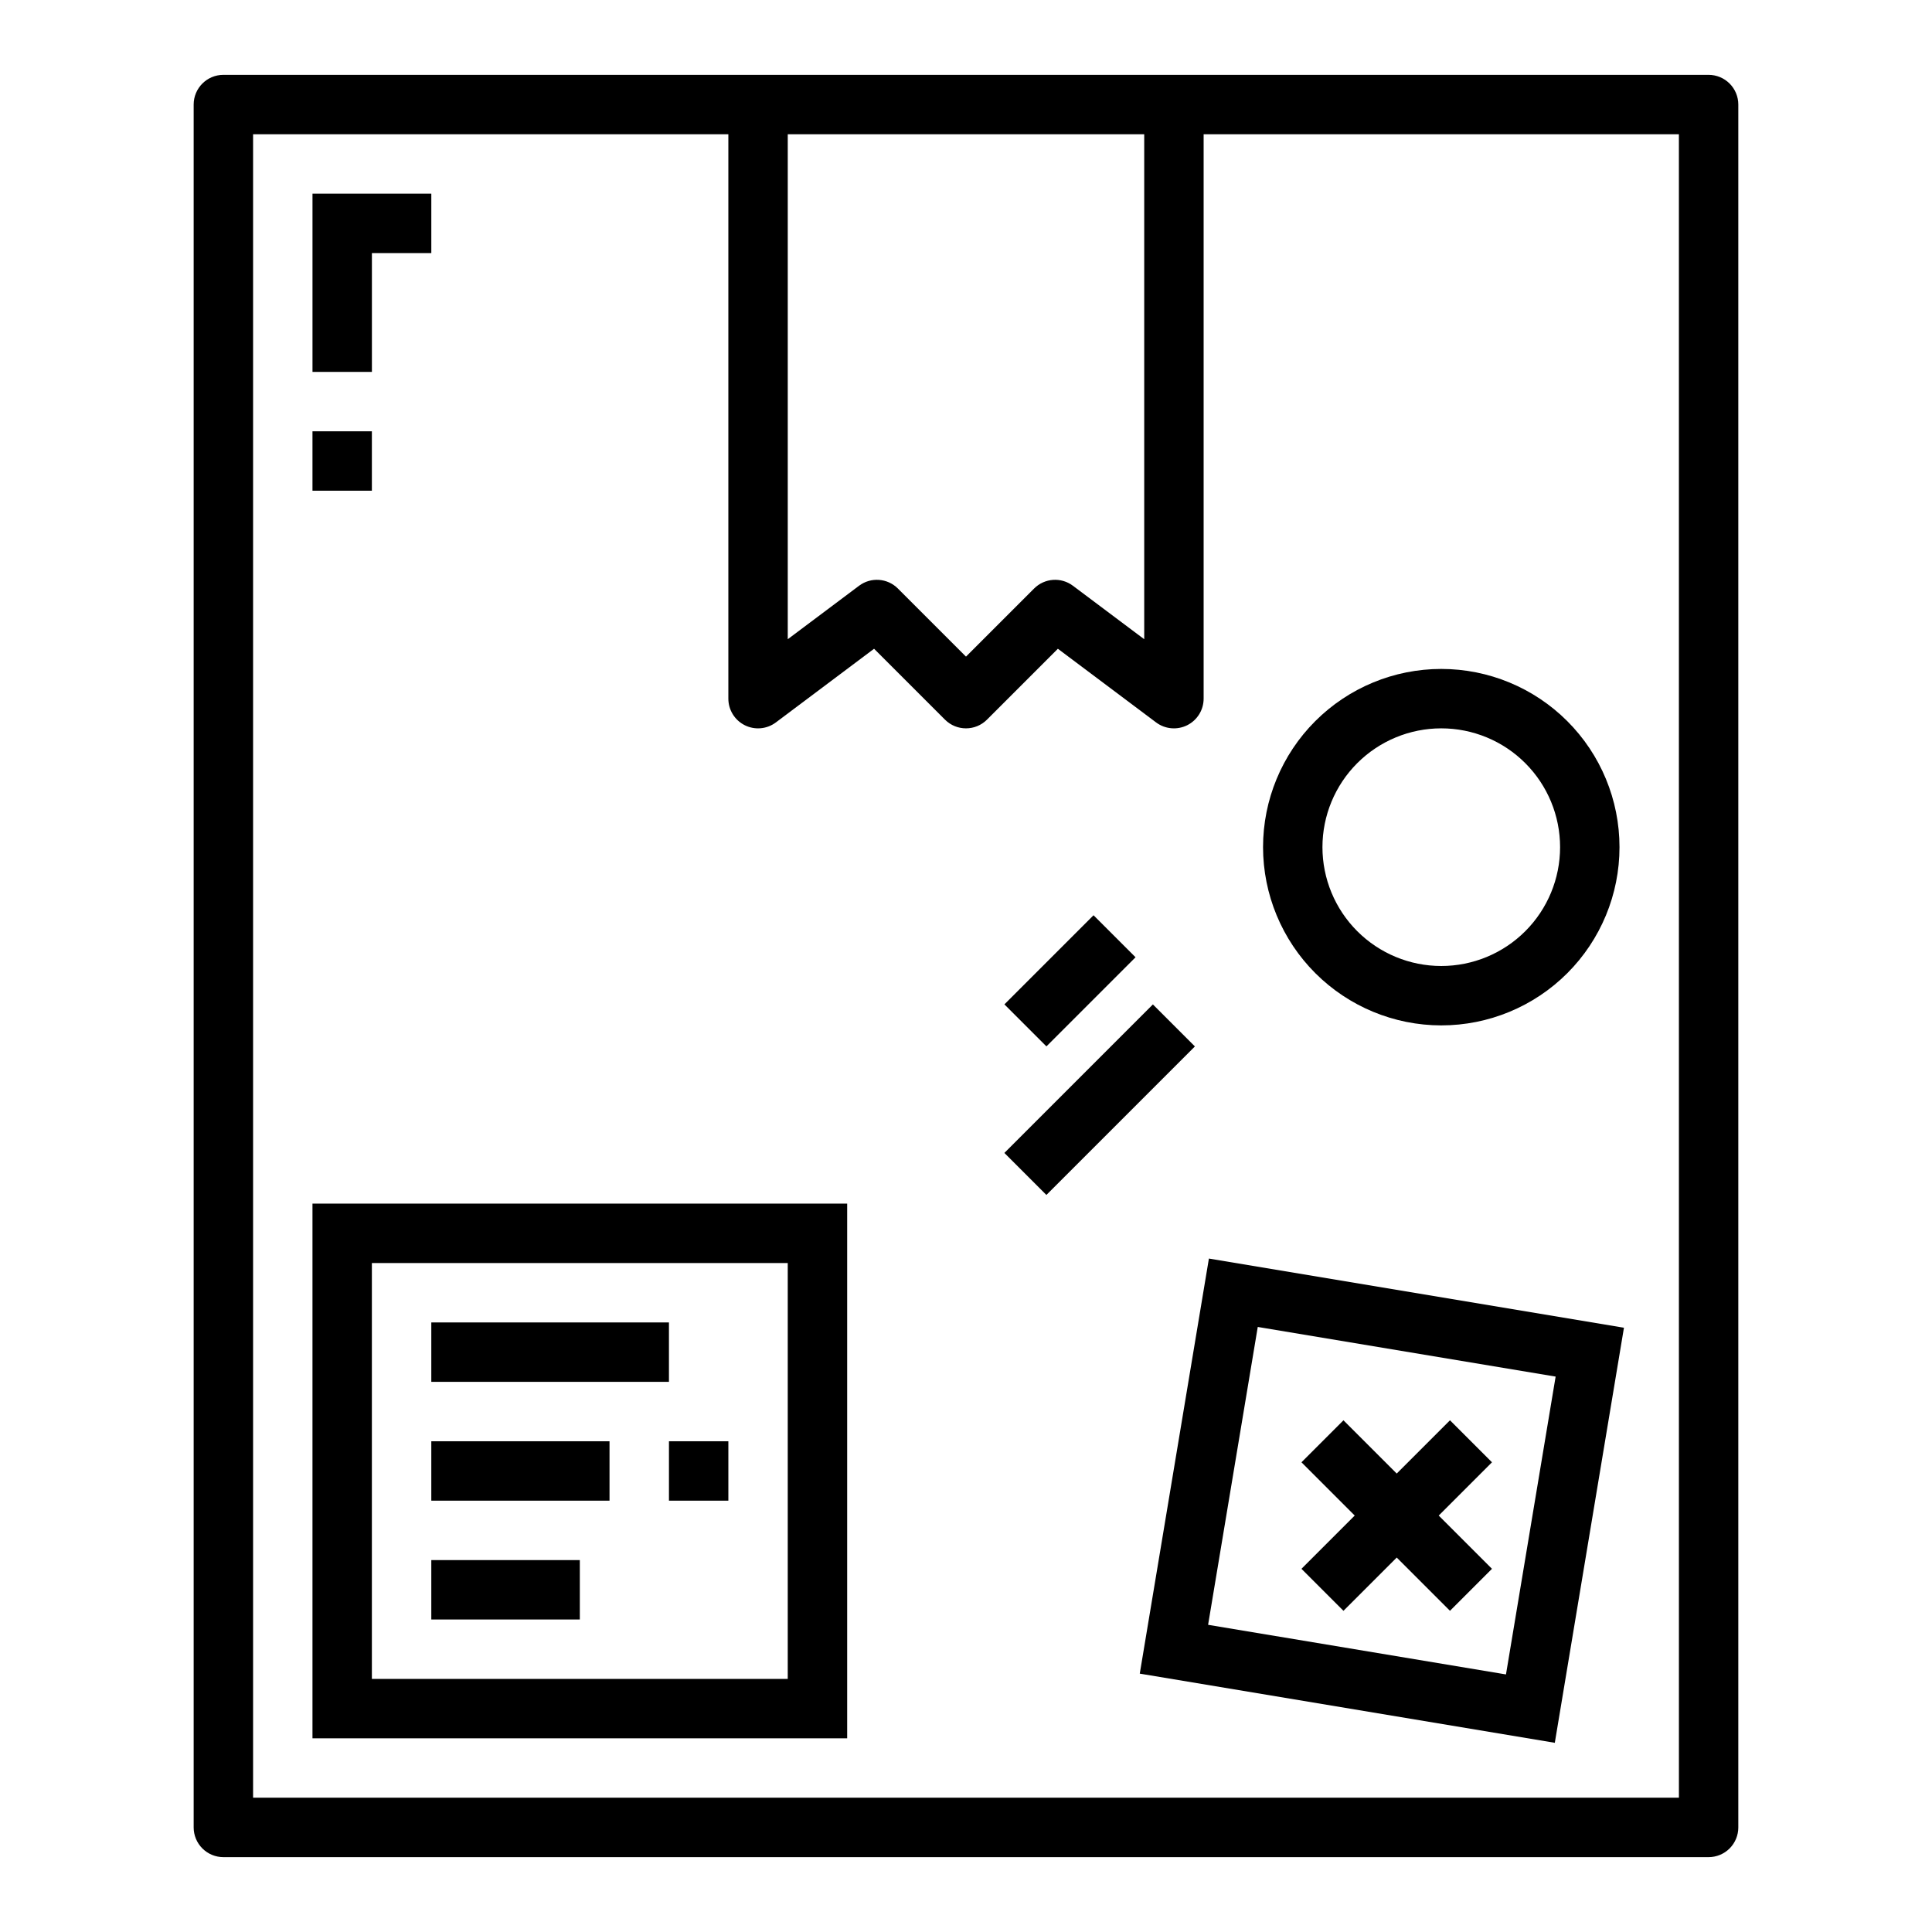 <?xml version="1.0" encoding="UTF-8"?>
<!-- The Best Svg Icon site in the world: iconSvg.co, Visit us! https://iconsvg.co -->
<svg fill="#000000" width="800px" height="800px" version="1.1" viewBox="144 144 512 512" xmlns="http://www.w3.org/2000/svg">
 <g>
  <path d="m604.67 628.29v-456.58c0-2.09-0.832-4.09-2.305-5.566-1.477-1.477-3.481-2.309-5.566-2.309h-393.6c-4.348 0-7.875 3.527-7.875 7.875v456.58c0 2.086 0.832 4.09 2.309 5.566 1.477 1.473 3.477 2.305 5.566 2.305h393.6c2.086 0 4.09-0.832 5.566-2.305 1.473-1.477 2.305-3.481 2.305-5.566zm-157.44-448.71v133.82l-18.895-14.168c-3.133-2.352-7.516-2.039-10.285 0.73l-18.051 18.051-18.051-18.051c-2.769-2.769-7.156-3.082-10.289-0.73l-18.895 14.168v-133.82zm141.7 440.83h-377.86v-440.83h125.95v149.57c0 2.984 1.684 5.711 4.352 7.043 2.664 1.332 5.856 1.047 8.242-0.742l26.023-19.523 18.789 18.789h0.004c3.074 3.074 8.055 3.074 11.129 0l18.789-18.789 26.027 19.523c2.387 1.789 5.578 2.074 8.246 0.742 2.664-1.332 4.352-4.059 4.352-7.043v-149.57h125.95z"/>
  <path d="m226.81 604.67h141.7v-141.7h-141.7zm15.742-125.95h110.21v110.21h-110.21z"/>
  <path d="m258.3 494.46h62.977v15.742h-62.977z"/>
  <path d="m258.3 525.95h47.23v15.742h-47.23z"/>
  <path d="m258.3 557.44h39.359v15.742h-39.359z"/>
  <path d="m321.28 525.95h15.742v15.742h-15.742z"/>
  <path d="m446.05 587.53 109.99 18.332 18.324-110-109.99-18.332zm110.21-78.719-13.16 78.93-78.941-13.152 13.16-78.934z"/>
  <path d="m500.03 570.88 14.117-14.113 14.113 14.113 11.129-11.129-14.113-14.113 14.113-14.117-11.129-11.129-14.113 14.113-14.117-14.113-11.129 11.129 14.113 14.117-14.113 14.113z"/>
  <path d="m242.56 211.07h15.742v-15.746h-31.488v47.234h15.746z"/>
  <path d="m226.81 258.3h15.742v15.742h-15.742z"/>
  <path d="m525.95 415.74c12.527 0 24.543-4.977 33.398-13.832 8.859-8.859 13.836-20.871 13.836-33.398 0-12.527-4.977-24.543-13.836-33.398-8.855-8.859-20.871-13.836-33.398-13.836-12.523 0-24.539 4.977-33.398 13.836-8.855 8.855-13.832 20.871-13.832 33.398 0.012 12.523 4.992 24.527 13.848 33.383 8.855 8.855 20.863 13.836 33.383 13.848zm0-78.719c8.352 0 16.363 3.316 22.266 9.223 5.906 5.902 9.223 13.914 9.223 22.266 0 8.352-3.316 16.359-9.223 22.266-5.902 5.902-13.914 9.223-22.266 9.223-8.348 0-16.359-3.32-22.266-9.223-5.902-5.906-9.223-13.914-9.223-22.266 0-8.352 3.32-16.363 9.223-22.266 5.906-5.906 13.918-9.223 22.266-9.223z"/>
  <path d="m410.18 410.17 23.617-23.617 11.133 11.133-23.617 23.617z"/>
  <path d="m410.17 449.54 39.359-39.359 11.133 11.133-39.359 39.359z"/>
 </g>
</svg>